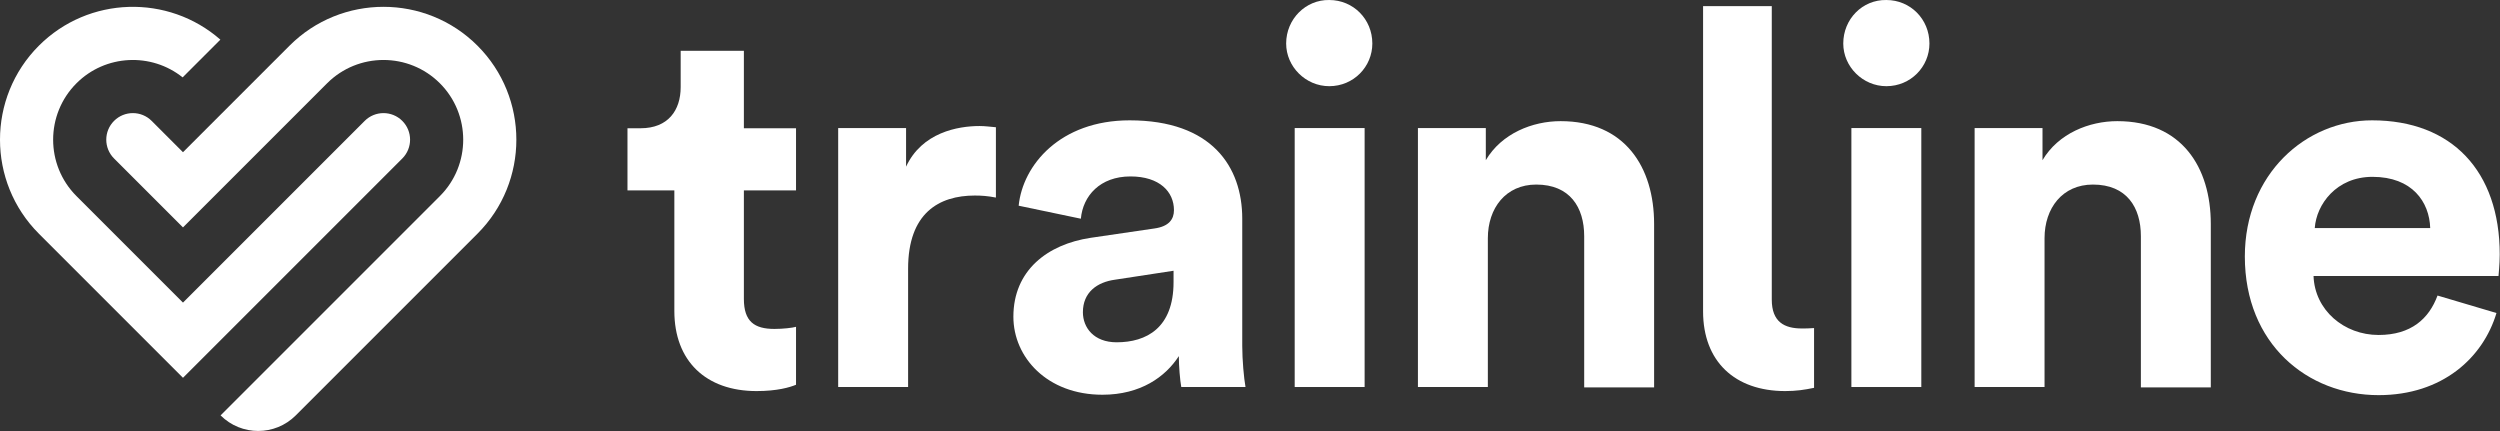 <?xml version="1.0" encoding="UTF-8" standalone="no"?><!DOCTYPE svg PUBLIC "-//W3C//DTD SVG 1.1//EN" "http://www.w3.org/Graphics/SVG/1.1/DTD/svg11.dtd"><svg width="100%" height="100%" viewBox="0 0 4532 782" version="1.1" xmlns="http://www.w3.org/2000/svg" xmlns:xlink="http://www.w3.org/1999/xlink" xml:space="preserve" xmlns:serif="http://www.serif.com/" style="fill-rule:evenodd;clip-rule:evenodd;stroke-linejoin:round;stroke-miterlimit:2;"><rect x="0" y="0" width="4532" height="782" fill="#333333" stroke="none"/><g id="Layer-1" serif:id="Layer 1"><path d="M1642.52,302.155l0,-70.009l-123.068,-0l-0,469.425l126.756,-0l-0,-214.447c-0,-100.96 56.006,-132.647 120.856,-132.647c11.791,-0 23.581,0.737 38.319,3.684l-0,-127.49c-9.578,-0.735 -19.159,-2.21 -29.475,-2.21c-39.797,0 -104.647,11.791 -133.388,73.694" style="fill:#fff;fill-rule:nonzero;"/><path d="M2127.41,511.445c0,83.272 -49.372,109.065 -103.172,109.065c-41.265,0 -61.162,-26.528 -61.162,-54.534c-0,-36.106 25.794,-54.531 58.215,-58.953l106.119,-16.213l0,20.635Zm124.544,-114.963c-0,-94.328 -55.272,-178.337 -204.131,-178.337c-126.016,-0 -193.813,81.062 -201.185,154.756l112.75,23.581c3.688,-41.268 34.638,-76.64 89.91,-76.64c53.056,-0 78.85,28.003 78.85,61.165c-0,16.213 -8.844,29.475 -35.372,33.163l-115.7,16.95c-78.116,11.787 -140.016,58.953 -140.016,142.965c0,73.694 61.166,141.491 161.385,141.491c69.271,0 114.228,-32.428 138.546,-70.009c0,18.422 2.21,44.215 4.422,56.006l116.435,-0c-2.944,-16.213 -5.894,-49.375 -5.894,-74.431l-0,-230.66Z" style="fill:#fff;fill-rule:nonzero;"/><path d="M2409.66,0.011c-42.744,-0.737 -78.116,34.638 -78.116,78.853c0,42.004 35.372,77.379 78.116,77.379c44.216,-0 78.113,-35.375 78.113,-77.379c-0,-44.215 -34.635,-78.853 -78.113,-78.853" style="fill:#fff;fill-rule:nonzero;"/><rect x="2347.02" y="232.148" width="126.756" height="469.425" style="fill:#fff;"/><path d="M2829.08,219.619c-50.847,-0 -106.853,22.106 -135.597,70.747l0,-58.219l-123.065,-0l-0,469.425l126.753,-0l-0,-269.716c-0,-54.534 32.425,-97.275 87.697,-97.275c61.162,0 86.956,41.269 86.956,93.591l0,274.137l126.75,0l0,-296.246c0,-103.172 -53.056,-186.444 -169.494,-186.444" style="fill:#fff;fill-rule:nonzero;"/><path d="M3266.41,595.456c-31.691,0 -54.535,-11.79 -54.535,-52.322l0,-532.068l-124.54,-0l-0,553.437c-0,90.644 57.481,144.438 148.859,144.438c19.897,-0 34.637,-2.21 52.322,-5.894l-0,-108.328c-8.844,0.737 -15.475,0.737 -22.106,0.737" style="fill:#fff;fill-rule:nonzero;"/><path d="M3419.58,0.011c-43.478,-0.737 -78.112,34.638 -78.112,78.853c-0,42.004 35.369,77.379 78.112,77.379c44.216,-0 78.116,-35.375 78.116,-77.379c-0,-44.215 -34.638,-78.853 -78.116,-78.853" style="fill:#fff;fill-rule:nonzero;"/><rect x="3356.2" y="232.148" width="126.753" height="469.425" style="fill:#fff;"/><path d="M3838.26,219.619c-50.847,-0 -106.853,22.106 -135.597,70.747l0,-58.219l-123.065,-0l-0,469.425l126.75,-0l-0,-269.716c-0,-54.534 32.425,-97.275 87.697,-97.275c61.165,0 86.959,41.269 86.959,93.591l-0,274.137l126.75,0l-0,-296.246c-0,-103.172 -53.056,-186.444 -169.494,-186.444" style="fill:#fff;fill-rule:nonzero;"/><path d="M4196.2,413.431c2.947,-42.74 39.059,-92.853 104.644,-92.853c72.222,0 103.172,45.691 104.647,92.853l-209.291,0Zm335.306,47.903c0,-151.071 -86.959,-243.19 -231.397,-243.19c-120.118,-0 -230.662,97.275 -230.662,246.875c-0,158.44 113.49,251.294 242.45,251.294c115.703,-0 189.394,-67.797 213.712,-148.863l-106.853,-31.687c-15.475,42.006 -47.903,71.484 -106.859,71.484c-62.638,-0 -115.697,-44.953 -117.91,-106.856l335.307,-0c-0,-2.213 2.212,-20.635 2.212,-39.057" style="fill:#fff;fill-rule:nonzero;"/><path d="M1348.5,92.129l-114.578,-0l-0,65.884c-0,42.009 -22.916,74.478 -72.569,74.478l-23.866,0l0,112.666l84.975,-0l0,218.656c0,90.706 57.291,145.128 148.953,145.128c37.238,0 60.154,-6.681 71.613,-11.456l-0,-105.031c-6.688,1.912 -23.872,3.821 -39.147,3.821c-36.284,0 -55.381,-13.368 -55.381,-54.421l-0,-196.697l94.528,-0l-0,-112.666l-94.528,0l-0,-140.362Z" style="fill:#fff;fill-rule:nonzero;"/><path d="M797.432,355.459l-397.563,397.562c37.641,37.638 98.669,37.641 136.306,0l329.413,-329.409c93.947,-93.95 93.947,-246.819 -0,-340.769c-93.953,-93.947 -246.822,-93.947 -340.769,-0l-193.103,193.103l-56.794,-56.797c-18.822,-18.819 -49.334,-18.819 -68.156,0c-18.819,18.822 -18.819,49.335 0,68.153l124.95,124.95l261.253,-261.256c56.369,-56.369 148.094,-56.369 204.463,0c56.368,56.372 56.368,148.091 -0,204.463" style="fill:#fff;fill-rule:nonzero;"/><path d="M70.46,423.612c-93.947,-93.95 -93.947,-246.819 0,-340.769c90.131,-90.131 234.481,-93.778 329.022,-10.972l-68.403,68.403c-56.709,-45.375 -139.934,-41.809 -192.463,10.722c-56.371,56.372 -56.371,148.091 0,204.463l193.1,193.1l329.41,-329.41c18.819,-18.818 49.331,-18.818 68.15,0c18.822,18.822 18.822,49.335 -0,68.154l-397.56,397.565l-261.256,-261.256Z" style="fill:#fff;fill-rule:nonzero;"/></g></svg>